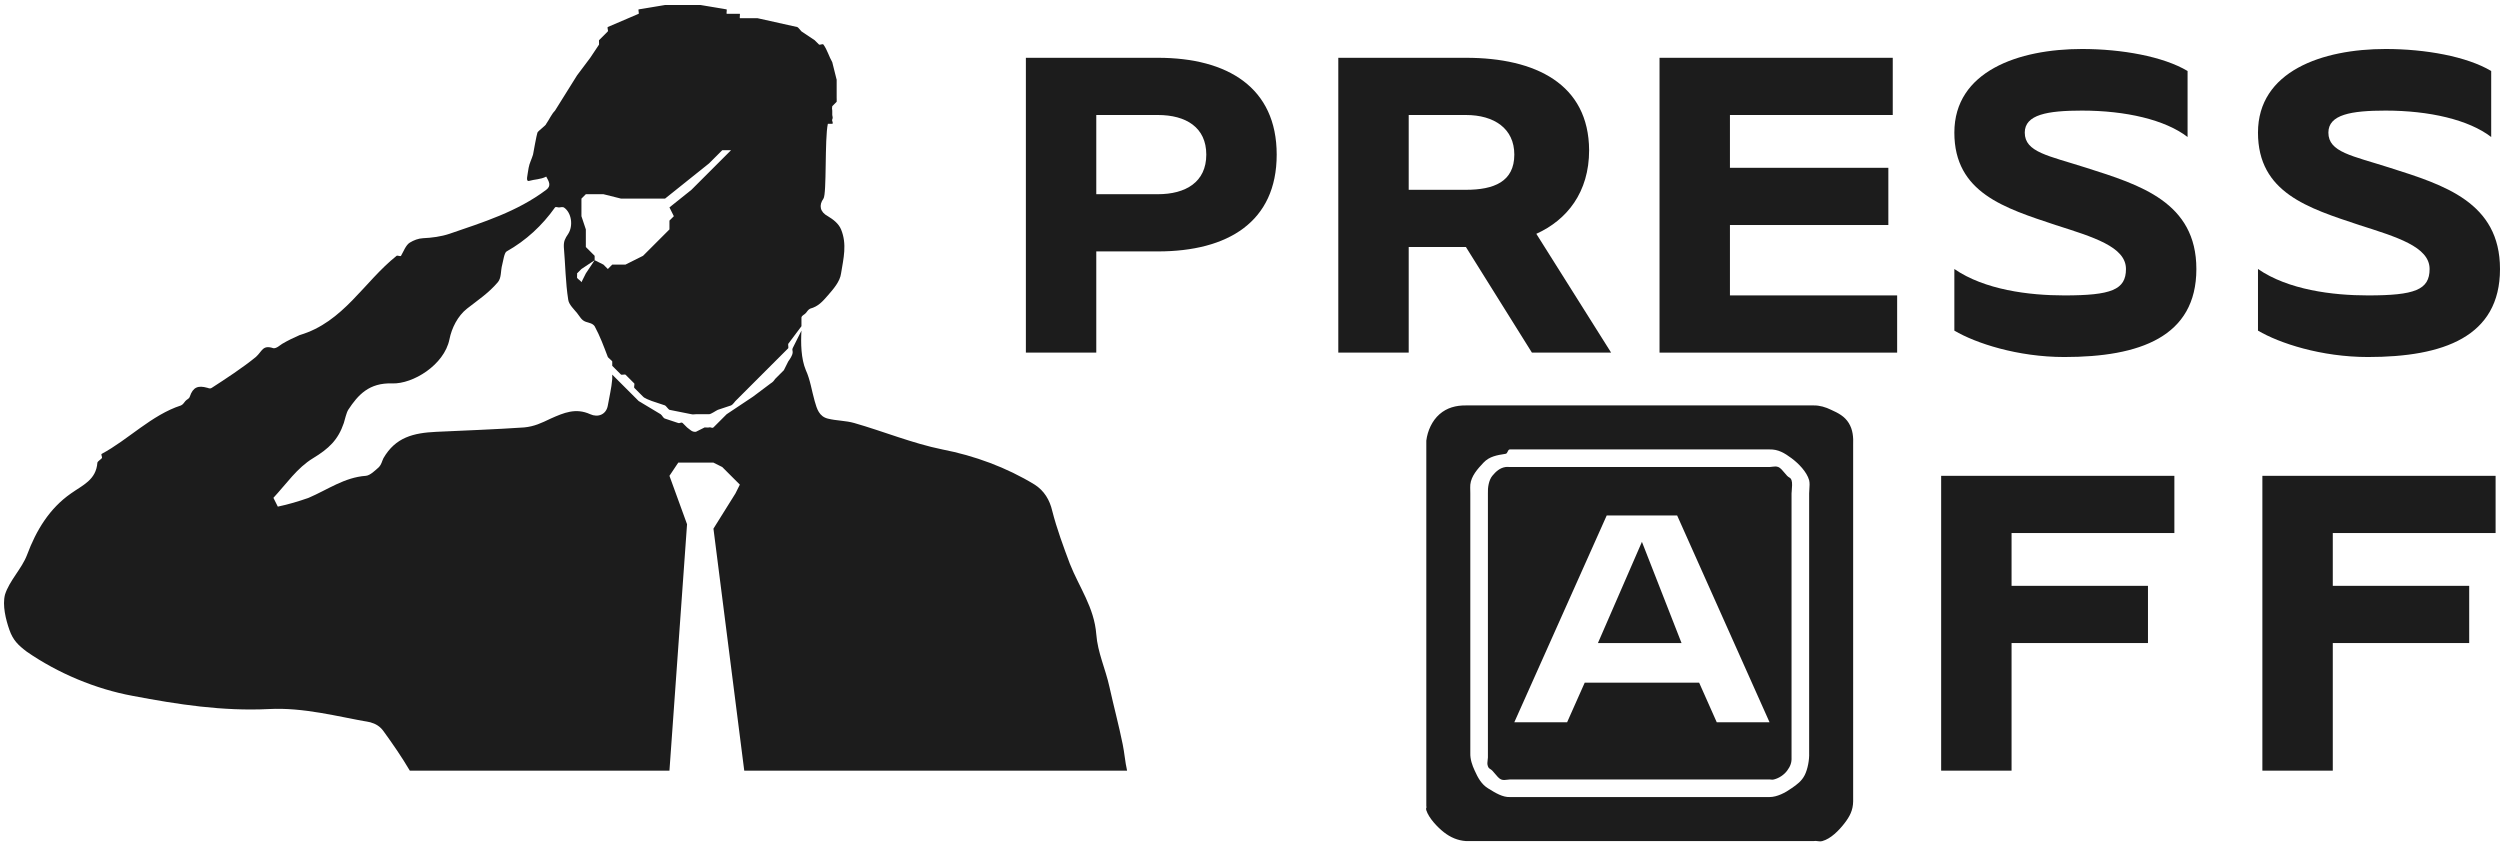 <svg width="501" height="169" viewBox="0 0 501 169" fill="none" xmlns="http://www.w3.org/2000/svg">
<path d="M255.85 30.982C255.85 44.479 246.055 50.383 232.041 50.383H219.695V70.665H205.586V11.582H232.041C246.027 11.582 255.85 17.553 255.85 30.982ZM241.741 30.982C241.741 25.532 237.681 23.046 232.041 23.046H219.695V38.919H232.041C237.595 38.919 241.741 36.509 241.741 30.982Z" fill="#1C1C1C"/>
<path d="M306.996 70.665L293.769 49.501H282.305V70.665H268.195V11.582H293.769C307.777 11.582 318.384 16.871 318.46 30.101C318.46 38.548 314.012 44.087 307.878 46.855L322.869 70.665H306.996ZM282.305 38.037H293.769C299.36 38.037 303.469 36.423 303.469 30.982C303.469 25.761 299.437 23.046 293.769 23.046H282.305V38.037Z" fill="#1C1C1C"/>
<path d="M380.188 59.201V70.665H332.569V11.582H379.307V23.046H346.679V33.628H378.425V45.092H346.679V59.201H380.188Z" fill="#1C1C1C"/>
<path d="M440.153 53.91C440.153 67.529 428.752 71.547 413.698 71.547C404.319 71.547 395.92 68.778 391.652 66.256V53.91C397.711 58.079 406.56 59.201 413.698 59.201C423.078 59.201 426.044 58.088 426.044 53.91C426.044 49.428 419.382 47.48 411.935 45.092C401.767 41.704 391.652 38.651 391.652 26.573C391.652 14.287 404.498 9.818 417.226 9.818C425.217 9.818 433.503 11.315 438.39 14.227V27.455C433.897 23.991 425.995 22.164 417.226 22.164C410.313 22.164 405.762 22.957 405.762 26.573C405.762 30.513 410.501 31.192 418.107 33.628C428.884 37.054 440.153 40.529 440.153 53.91Z" fill="#1C1C1C"/>
<path d="M501 53.91C501 67.529 489.602 71.547 474.545 71.547C465.164 71.547 456.767 68.778 452.499 66.256V53.91C458.55 58.079 467.406 59.201 474.545 59.201C483.926 59.201 486.891 58.088 486.891 53.91C486.891 49.428 480.23 47.48 472.781 45.092C462.612 41.704 452.499 38.651 452.499 26.573C452.499 14.287 465.342 9.818 478.072 9.818C486.065 9.818 494.349 11.315 499.236 14.227V27.455C494.733 23.991 486.844 22.164 478.072 22.164C471.168 22.164 466.608 22.957 466.608 26.573C466.608 30.513 471.346 31.192 478.954 33.628C489.742 37.054 501 40.529 501 53.91Z" fill="#1C1C1C"/>
<path fill-rule="evenodd" clip-rule="evenodd" d="M370.489 84.774C371.322 86.125 371.434 87.597 371.371 89.183C371.375 104.899 371.373 120.987 371.372 136.943V136.973C371.371 144.906 371.371 152.807 371.371 160.612C371.342 162.382 370.691 163.623 369.607 165.021C368.523 166.419 366.902 168.085 365.198 168.549C364.835 168.644 364.557 168.606 364.27 168.566C364.018 168.531 363.761 168.495 363.434 168.549H293.769C292.129 168.445 290.655 167.799 289.36 166.785C288.065 165.771 286.33 163.946 285.833 162.376C285.746 162.109 285.782 162.023 285.821 161.932C285.858 161.845 285.897 161.753 285.833 161.494V88.302C286.083 86.326 286.982 84.32 288.478 83.011C289.974 81.701 291.783 81.229 293.769 81.247H363.434C364.645 81.221 365.875 81.593 366.961 82.129C368.406 82.78 369.655 83.424 370.489 84.774ZM354.616 159.73C356.124 159.732 357.8 158.849 359.025 157.967C360.128 157.219 361.072 156.513 361.67 155.321C362.269 154.129 362.61 152.246 362.552 150.912V125.339V98.884C362.553 98.628 362.573 98.346 362.594 98.054C362.639 97.431 362.686 96.768 362.552 96.238C362.084 94.556 360.425 92.869 359.025 91.829C357.625 90.789 356.357 90.024 354.616 90.065H302.588C302.337 90.064 302.239 90.276 302.14 90.493C302.044 90.702 301.946 90.915 301.706 90.947C300.005 91.212 298.48 91.457 297.297 92.711C296.113 93.964 294.821 95.402 294.651 97.12C294.617 97.372 294.632 97.994 294.643 98.453C294.647 98.631 294.651 98.785 294.651 98.884V150.912C294.611 152.14 295.014 153.326 295.533 154.439C296.162 155.841 296.873 157.161 298.178 157.967L298.375 158.088C299.64 158.872 301.132 159.796 302.588 159.73H349.325H354.616ZM359.062 98.398L359.062 98.399C359.046 98.584 359.032 98.75 359.025 98.884V151.794C359.074 152.847 358.77 153.593 358.143 154.439C357.516 155.285 356.517 155.946 355.498 156.203C355.223 156.266 355.122 156.252 354.974 156.231C354.887 156.219 354.782 156.205 354.616 156.203H302.588C302.401 156.212 302.223 156.236 302.05 156.259C301.633 156.314 301.244 156.366 300.824 156.203C300.409 156.042 299.933 155.466 299.53 154.979L299.53 154.979L299.53 154.979C299.356 154.769 299.196 154.576 299.06 154.439C298.886 154.264 298.749 154.182 298.633 154.112C298.449 154.002 298.318 153.923 298.178 153.557C298.016 153.133 298.068 152.742 298.123 152.323C298.146 152.153 298.169 151.978 298.178 151.794V98.884C298.124 97.752 298.343 96.232 299.06 95.356C299.778 94.481 300.588 93.758 301.706 93.593C301.942 93.555 302.144 93.567 302.365 93.581C302.437 93.585 302.51 93.59 302.588 93.593H354.616C354.801 93.583 354.976 93.559 355.146 93.537C355.565 93.481 355.954 93.429 356.379 93.593C356.796 93.753 357.269 94.325 357.67 94.811L357.67 94.812L357.67 94.812C357.845 95.023 358.006 95.218 358.143 95.356C358.318 95.532 358.456 95.614 358.572 95.683C358.755 95.793 358.885 95.87 359.025 96.238C359.206 96.714 359.122 97.693 359.062 98.398ZM314.051 144.739L317.579 136.803H340.506L344.034 144.739H354.616L336.097 103.293H321.988L303.469 144.739H314.051ZM336.979 128.866H320.224L329.043 108.584L336.979 128.866Z" fill="#1C1C1C"/>
<path d="M467.49 106.82V117.402H494.827V128.866H467.49V154.439H453.381V95.356H500.118V106.82H467.49Z" fill="#1C1C1C"/>
<path d="M403.116 106.82V117.402H430.453V128.866H403.116V154.439H389.007V95.356H435.744V106.82H403.116Z" fill="#1C1C1C"/>
<path d="M137.684 105.056L134.157 95.356L135.921 92.711H138.566H142.975L144.739 93.593L148.266 97.12L147.384 98.884L142.975 105.938L149.148 154.439H225.868C225.452 152.617 225.364 150.98 224.986 149.148C224.239 145.438 223.154 141.385 222.34 137.684C221.527 133.983 219.979 130.822 219.695 127.102C219.279 121.722 216.257 117.676 214.404 112.993C213.131 109.597 211.77 105.928 210.877 102.411C210.364 100.187 209.261 98.344 207.349 97.12C201.712 93.675 195.303 91.32 188.831 90.065C182.901 88.863 177.029 86.444 171.194 84.774C169.463 84.278 167.653 84.331 165.903 83.892C164.153 83.454 163.711 81.968 163.257 80.365C162.681 78.343 162.364 76.071 161.494 74.192C160.519 71.884 160.465 68.76 160.612 66.256L158.848 69.783C158.698 70.125 158.886 70.293 158.848 70.665C158.79 71.27 158.317 71.934 157.966 72.428L157.085 74.192L155.321 75.956C155.053 76.366 154.856 76.582 154.439 76.838L150.912 79.483L145.621 83.01L142.975 85.656C142.654 85.888 142.473 85.547 142.093 85.656C141.868 85.718 141.445 85.642 141.212 85.656L139.448 86.538C138.66 86.597 138.326 86.121 137.684 85.656L136.802 84.774C136.455 84.52 136.336 84.886 135.921 84.774L133.275 83.892C132.896 83.79 132.715 83.237 132.393 83.01L127.984 80.365C127.826 80.254 128.122 80.501 127.984 80.365L124.457 76.838L122.693 75.074C122.659 75.031 122.722 75.12 122.693 75.074C122.693 75.322 122.693 75.717 122.693 75.956C122.532 77.864 122.123 79.396 121.811 81.247C121.499 83.097 119.816 83.716 118.284 83.01C115.381 81.694 113.024 82.7 110.347 83.892C108.486 84.781 107.106 85.453 105.056 85.656C99.382 86.047 93.066 86.271 87.42 86.538C82.871 86.757 79.268 87.613 76.838 91.829C76.522 92.488 76.449 93.056 75.956 93.593C75.218 94.251 74.162 95.299 73.31 95.356C69.045 95.652 65.639 98.144 61.847 99.765C59.838 100.478 57.758 101.092 55.674 101.529L54.792 99.765C57.44 96.904 59.551 93.756 62.728 91.829C65.906 89.902 67.757 88.151 68.901 84.774C69.117 84.074 69.402 82.753 69.783 82.129C71.76 79.115 73.977 76.675 78.601 76.838C82.744 76.981 89.016 73.142 90.065 68.019C90.519 65.721 91.73 63.316 93.593 61.846C95.825 60.103 97.93 58.719 99.765 56.556C100.522 55.668 100.297 54.297 100.647 53.028C100.836 52.351 101.047 50.631 101.529 50.383C105.407 48.201 108.65 45.211 111.229 41.564C111.46 41.362 111.811 41.626 112.111 41.564C112.411 41.502 112.702 41.47 112.993 41.564C114.563 42.614 114.896 45.262 113.875 46.855C113.219 47.837 112.952 48.318 112.993 49.501C113.296 52.982 113.326 56.62 113.875 60.083C114.002 61.03 115.039 61.988 115.638 62.728C116.238 63.469 116.507 64.177 117.402 64.492C118.07 64.709 118.759 64.798 119.166 65.374C120.247 67.358 121.003 69.434 121.811 71.547C121.868 71.69 122.646 72.285 122.693 72.428V73.31C122.606 73.216 122.77 73.413 122.693 73.31L124.457 75.074C124.544 75.165 125.243 74.993 125.339 75.074L127.102 76.838C127.21 76.929 127.008 77.614 127.102 77.719L128.866 79.483C129.206 79.856 130.166 80.172 130.63 80.365L133.275 81.247C133.439 81.311 133.987 82.085 134.157 82.129L138.566 83.01C138.876 83.082 139.13 83.019 139.448 83.01H142.093C142.526 82.993 143.458 82.3 143.857 82.129L146.503 81.247C146.886 81.072 147.086 80.664 147.384 80.365L154.439 73.31L157.966 69.783C158.051 69.682 157.893 69.01 157.966 68.901L160.612 65.374C160.612 64.697 160.593 64.287 160.612 63.61C160.703 63.191 161.224 63.06 161.494 62.728C161.763 62.397 161.986 62.019 162.376 61.846C163.959 61.421 164.823 60.444 165.903 59.201C166.982 57.958 168.339 56.431 168.548 54.792C169.04 51.759 169.768 48.94 168.548 45.974C168.07 44.812 166.977 43.968 165.903 43.328C164.314 42.479 164.066 41.127 165.021 39.801C165.702 38.847 165.241 27.814 165.903 24.809H166.785C167.084 24.675 166.637 24.223 166.785 23.928C166.933 23.632 166.855 23.369 166.785 23.046V22.164C166.719 21.924 166.719 21.522 166.785 21.282L167.667 20.4C167.703 20.309 167.659 19.617 167.667 19.518V15.991C167.695 15.83 167.695 16.152 167.667 15.991C167.478 15.238 166.832 12.712 166.785 12.464C166.147 11.369 165.769 9.958 165.021 8.936C164.867 8.722 164.381 9.04 164.139 8.936L163.257 8.055C163.116 7.994 163.372 8.158 163.257 8.055L160.612 6.291C160.42 6.119 159.983 5.455 159.73 5.409L151.794 3.645H148.266C148.202 3.632 148.328 2.788 148.266 2.764H145.621C145.551 2.736 145.695 1.892 145.621 1.882L140.33 1H134.157C134.022 0.985 133.41 0.985 133.275 1L127.984 1.882C127.856 1.915 128.101 2.702 127.984 2.764L121.811 5.409C121.629 5.515 121.935 6.12 121.811 6.291L120.048 8.055C120.006 8.116 120.082 8.871 120.048 8.936L118.284 11.582L115.638 15.109C115.607 15.148 115.664 15.066 115.638 15.109L111.229 22.164C111.183 22.248 111.296 22.096 111.229 22.164C110.49 22.921 110.08 23.947 109.466 24.809C109.466 25.105 107.853 26.211 107.702 26.573C107.551 26.936 106.867 30.696 106.82 30.982C106.575 31.828 106.077 32.758 105.938 33.628C105.702 35.269 105.352 36.283 105.938 36.273C107.188 35.91 108.306 35.986 109.466 35.392C109.976 36.345 110.563 37.207 109.466 38.037C103.631 42.425 96.874 44.518 90.065 46.855C88.412 47.411 86.515 47.66 84.774 47.737C83.832 47.786 82.937 48.128 82.129 48.619C81.32 49.11 80.849 50.447 80.365 51.264C80.242 51.446 79.653 51.131 79.483 51.264C72.92 56.492 68.821 64.562 60.083 67.138C58.948 67.621 57.618 68.273 56.556 68.901C56.012 69.248 55.432 69.839 54.792 69.783C52.607 69.049 52.579 70.373 51.264 71.547C48.713 73.641 45.217 75.931 42.446 77.719C42.181 77.901 41.971 77.863 41.564 77.719C39.673 77.185 38.671 77.585 38.037 79.483C37.888 79.942 37.47 80.001 37.155 80.365C36.84 80.729 36.705 81.036 36.273 81.247C30.382 83.155 25.706 88.105 20.4 90.947C20.143 91.078 20.583 91.604 20.4 91.829C20.218 92.054 19.594 92.43 19.518 92.711C19.263 96.183 16.573 97.214 14.227 98.884C9.911 101.886 7.25 106.277 5.409 111.229C4.359 113.976 1.87 116.38 1 119.166C0.453 121.307 1.154 124.135 1.882 126.22C2.609 128.306 3.654 129.306 5.409 130.63C11.641 134.922 19.15 138.08 26.573 139.448C35.699 141.184 44.614 142.551 53.91 142.093C60.861 141.741 67.44 143.556 74.192 144.739C75.295 145.042 76.165 145.571 76.838 146.503C78.729 149.116 80.502 151.682 82.129 154.439H134.157L137.684 105.056ZM116.52 53.91L119.166 52.146V51.264L117.402 49.501V45.974L116.52 43.328V41.564V39.801L117.402 38.919H119.166H120.929L124.457 39.801H129.748H133.275L137.684 36.273L142.093 32.746L144.739 30.101H147.384H146.503L143.857 32.746L138.566 38.037L134.157 41.564L135.039 43.328L134.157 44.21V45.974L132.393 47.737L130.63 49.501L128.866 51.264L127.102 52.146L125.339 53.028H122.693L121.811 53.91L120.929 53.028L119.166 52.146L117.402 54.792L116.52 56.556C116.336 56.188 115.863 56.018 115.638 55.674C115.591 55.607 115.676 55.74 115.638 55.674C115.601 55.607 115.695 54.897 115.638 54.792L116.52 53.91Z" fill="#1C1C1C"/>
</svg>
